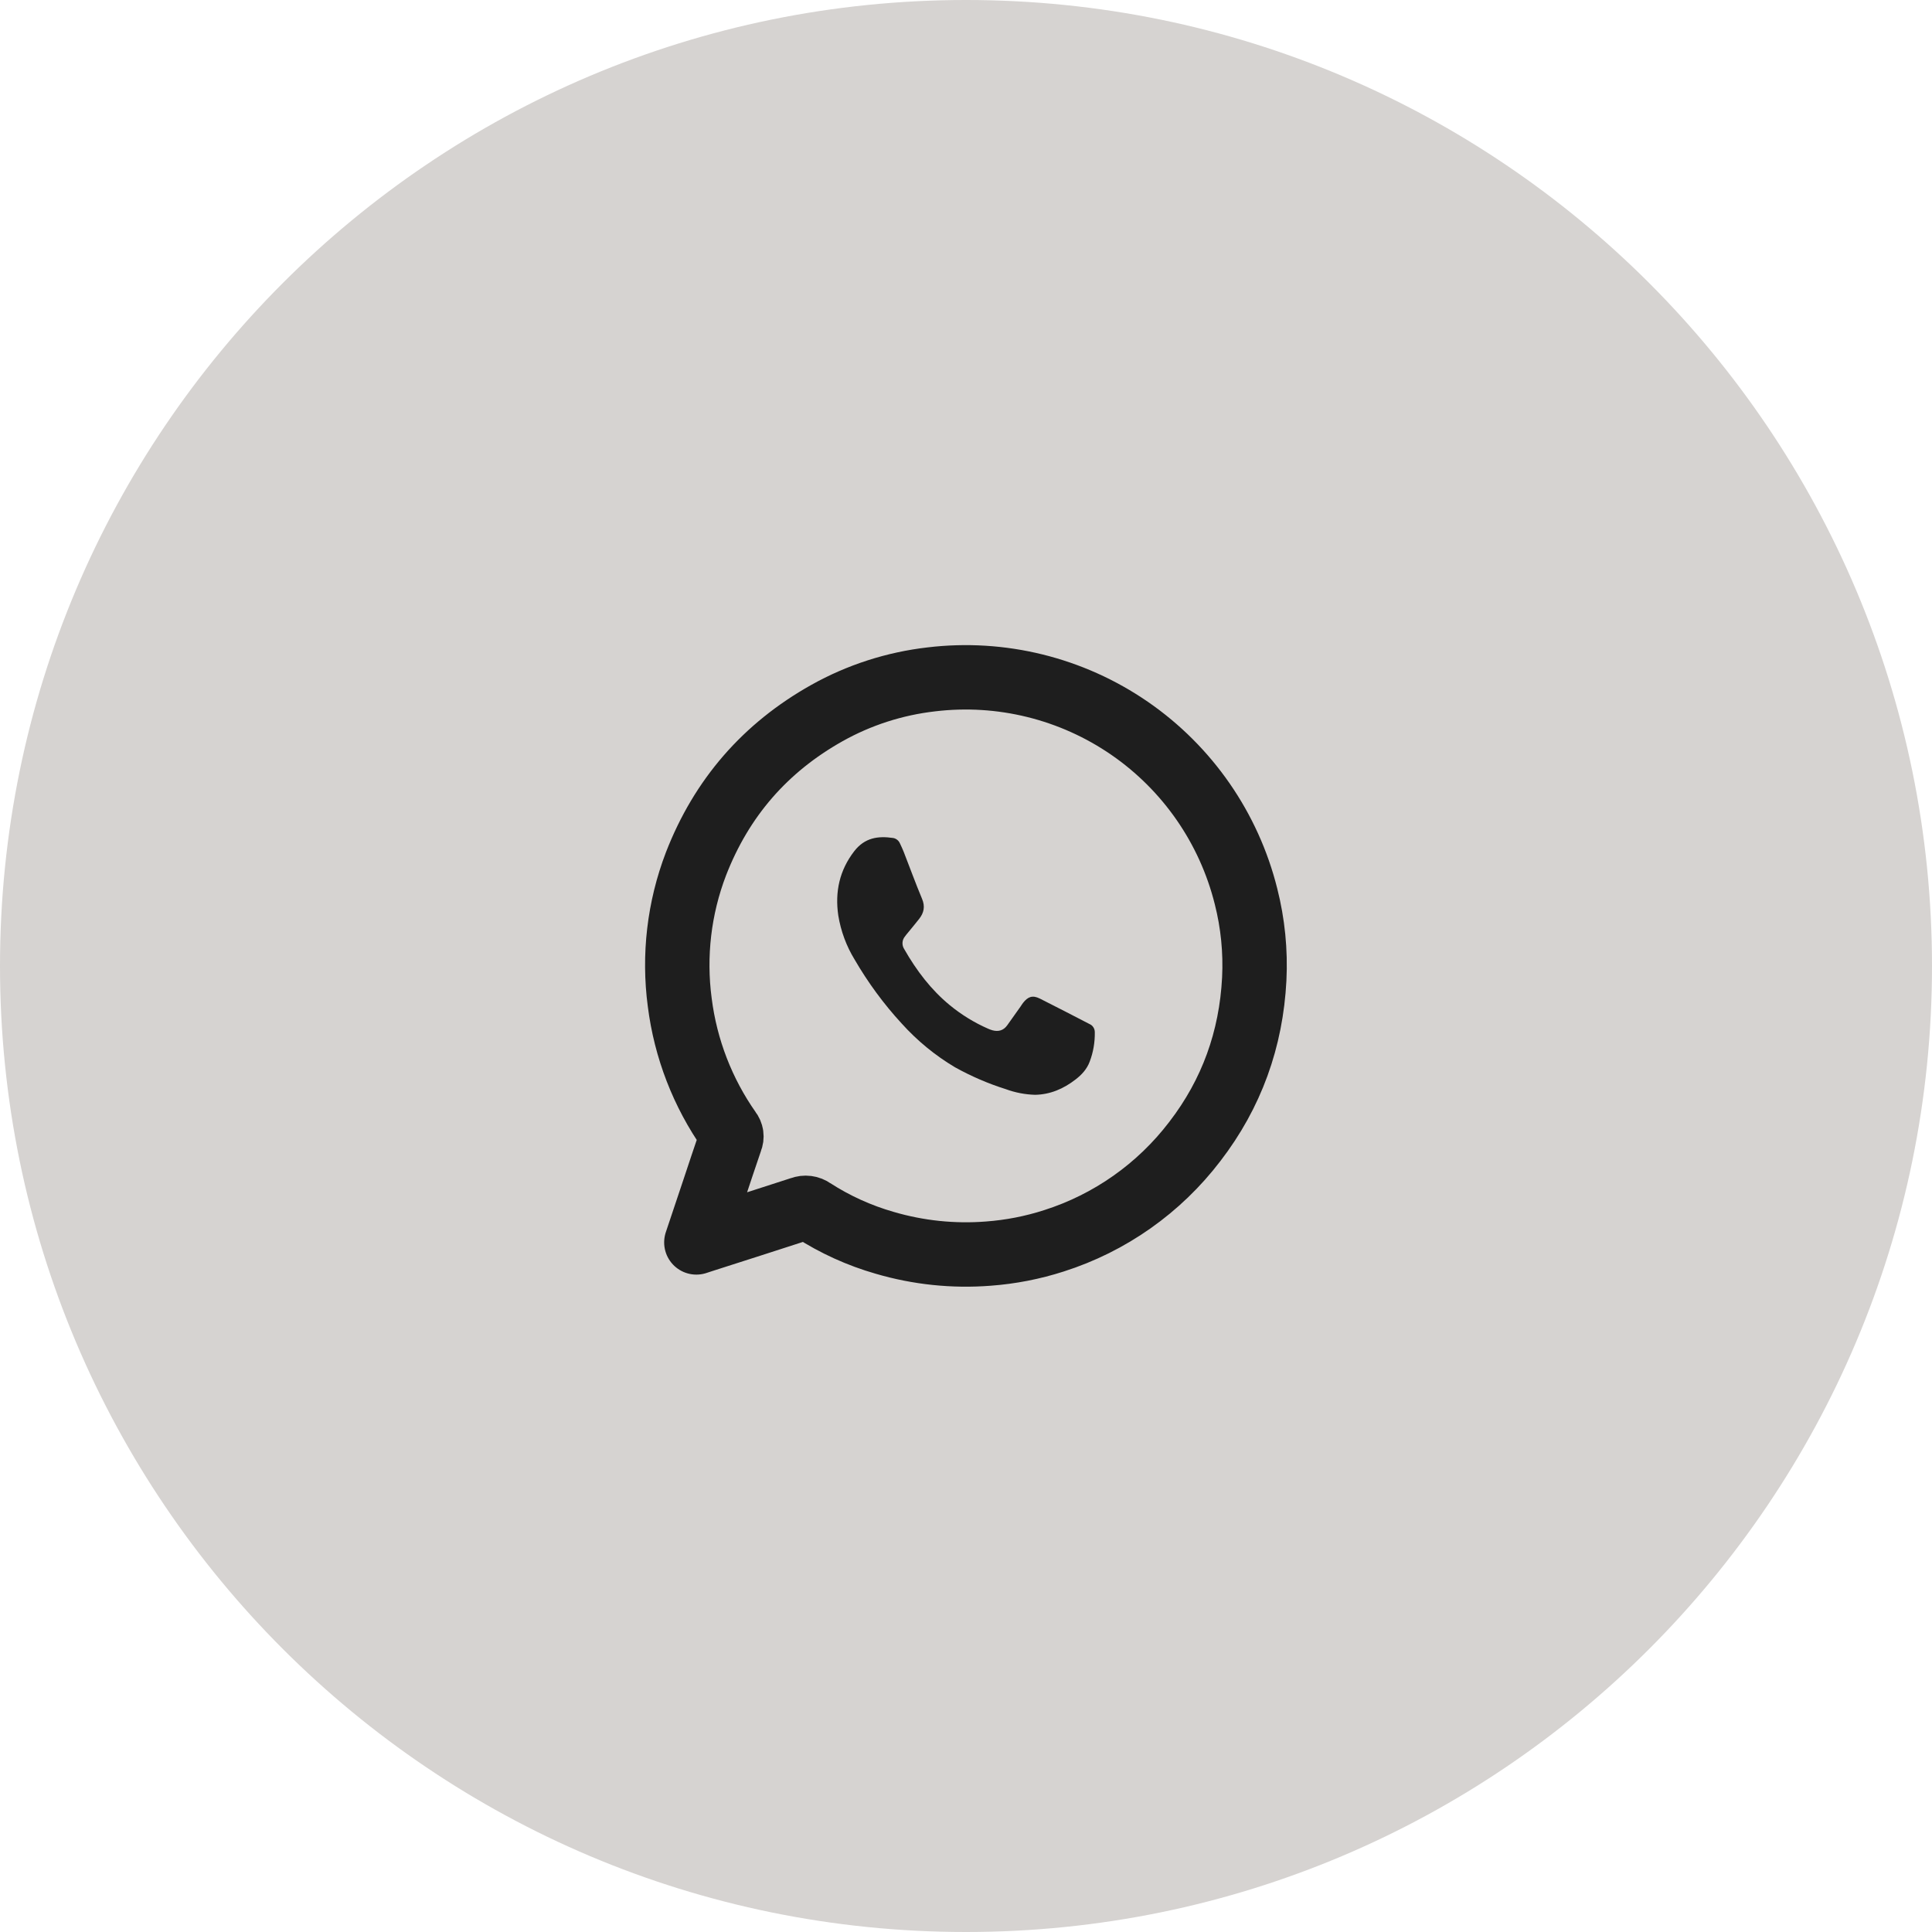 <svg xmlns="http://www.w3.org/2000/svg" width="60" height="60" viewBox="0 0 60 60" fill="none"><path d="M0 30C0 13.431 13.431 0 30 0C46.569 0 60 13.431 60 30C60 46.569 46.569 60 30 60C13.431 60 0 46.569 0 30Z" fill="#D6D3D1"></path><path d="M21.626 38.584C21.816 38.017 21.995 37.483 22.174 36.948C22.346 36.434 22.515 35.919 22.692 35.405C22.712 35.358 22.719 35.306 22.712 35.255C22.705 35.205 22.684 35.157 22.652 35.117C21.82 33.934 21.291 32.564 21.11 31.129C20.917 29.676 21.09 28.198 21.614 26.829C22.408 24.781 23.764 23.22 25.68 22.145C26.68 21.585 27.781 21.23 28.92 21.099C31.09 20.838 33.281 21.379 35.081 22.619C36.881 23.86 38.166 25.715 38.696 27.837C38.909 28.675 38.995 29.541 38.952 30.404C38.856 32.274 38.251 33.963 37.107 35.449C35.999 36.903 34.471 37.981 32.73 38.535C32.069 38.748 31.385 38.881 30.693 38.932C29.609 39.017 28.518 38.903 27.475 38.597C26.684 38.37 25.93 38.028 25.239 37.581C25.188 37.544 25.129 37.521 25.067 37.513C25.005 37.505 24.942 37.513 24.884 37.535C23.859 37.869 22.832 38.196 21.806 38.525L21.626 38.584Z" stroke="#1E1E1E" stroke-width="2" stroke-miterlimit="10" stroke-linejoin="round"></path><path d="M32.144 34C32.613 33.992 33.028 33.815 33.404 33.523C33.592 33.378 33.755 33.204 33.842 32.969C33.952 32.68 34.005 32.369 34 32.057C34 32.002 33.985 31.949 33.956 31.904C33.927 31.858 33.886 31.824 33.839 31.804C33.324 31.539 32.81 31.27 32.292 31.011C32.068 30.9 31.925 30.948 31.769 31.149C31.743 31.182 31.723 31.218 31.699 31.252C31.561 31.448 31.422 31.643 31.282 31.839C31.163 32.006 31.006 32.045 30.823 31.997C30.776 31.984 30.731 31.967 30.686 31.947C30.261 31.761 29.861 31.516 29.497 31.217C28.915 30.739 28.462 30.142 28.082 29.476C28.043 29.417 28.024 29.346 28.028 29.275C28.032 29.204 28.059 29.136 28.104 29.083C28.134 29.042 28.163 29.003 28.198 28.964C28.314 28.821 28.432 28.682 28.545 28.537C28.692 28.349 28.737 28.154 28.634 27.911C28.434 27.434 28.257 26.945 28.068 26.462C28.033 26.371 27.99 26.282 27.949 26.194C27.93 26.149 27.9 26.109 27.862 26.08C27.824 26.05 27.78 26.031 27.734 26.024C27.273 25.957 26.857 26.011 26.529 26.435C26.074 27.025 25.925 27.692 26.034 28.433C26.114 28.918 26.285 29.381 26.537 29.793C26.954 30.512 27.444 31.179 27.998 31.781C28.485 32.322 29.045 32.781 29.658 33.145C30.162 33.425 30.69 33.653 31.234 33.824C31.527 33.932 31.834 33.991 32.144 34Z" fill="#1E1E1E"></path></svg>
